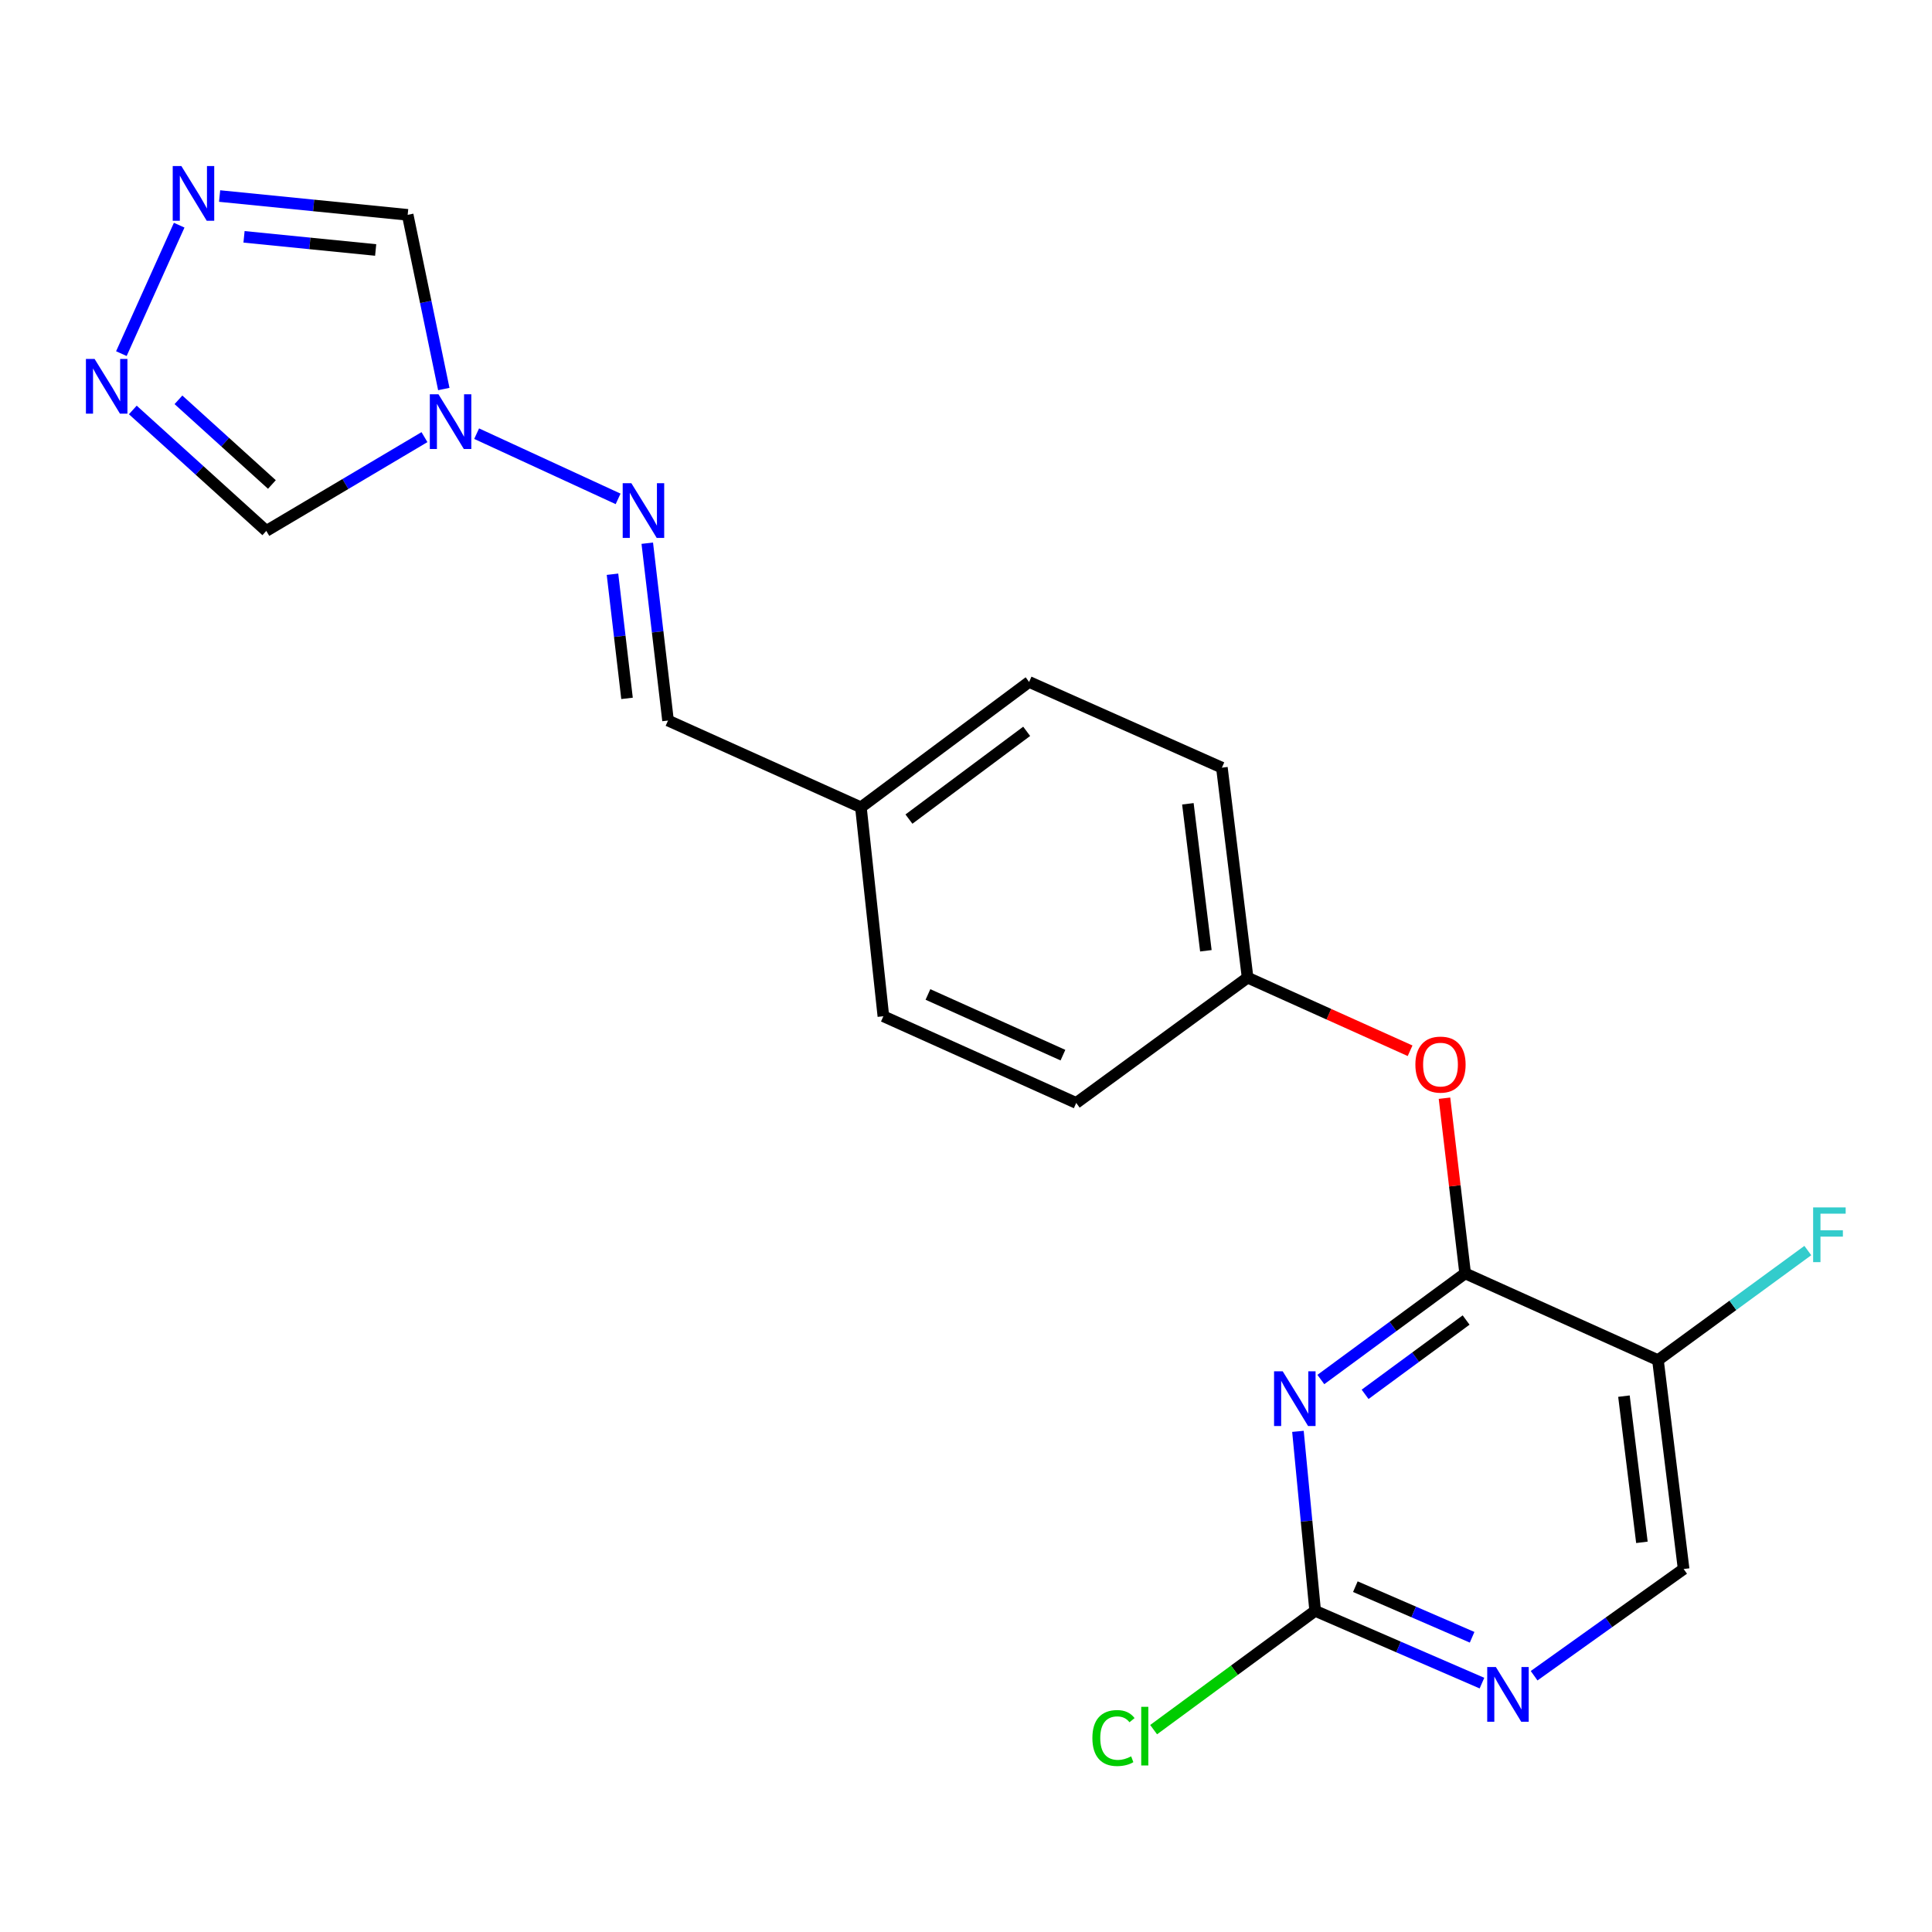 <?xml version='1.0' encoding='iso-8859-1'?>
<svg version='1.1' baseProfile='full'
              xmlns='http://www.w3.org/2000/svg'
                      xmlns:rdkit='http://www.rdkit.org/xml'
                      xmlns:xlink='http://www.w3.org/1999/xlink'
                  xml:space='preserve'
width='1000px' height='1000px' viewBox='0 0 1000 1000'>
<!-- END OF HEADER -->
<rect style='opacity:1.0;fill:#FFFFFF;stroke:none' width='1000' height='1000' x='0' y='0'> </rect>
<path class='bond-0' d='M 683.668,714.037 L 721.013,686.567' style='fill:none;fill-rule:evenodd;stroke:#0000FF;stroke-width:6px;stroke-linecap:butt;stroke-linejoin:miter;stroke-opacity:1' />
<path class='bond-0' d='M 721.013,686.567 L 758.359,659.097' style='fill:none;fill-rule:evenodd;stroke:#000000;stroke-width:6px;stroke-linecap:butt;stroke-linejoin:miter;stroke-opacity:1' />
<path class='bond-0' d='M 706.573,721.704 L 732.715,702.475' style='fill:none;fill-rule:evenodd;stroke:#0000FF;stroke-width:6px;stroke-linecap:butt;stroke-linejoin:miter;stroke-opacity:1' />
<path class='bond-0' d='M 732.715,702.475 L 758.857,683.246' style='fill:none;fill-rule:evenodd;stroke:#000000;stroke-width:6px;stroke-linecap:butt;stroke-linejoin:miter;stroke-opacity:1' />
<path class='bond-2' d='M 671.814,740.867 L 676.269,787.315' style='fill:none;fill-rule:evenodd;stroke:#0000FF;stroke-width:6px;stroke-linecap:butt;stroke-linejoin:miter;stroke-opacity:1' />
<path class='bond-2' d='M 676.269,787.315 L 680.724,833.764' style='fill:none;fill-rule:evenodd;stroke:#000000;stroke-width:6px;stroke-linecap:butt;stroke-linejoin:miter;stroke-opacity:1' />
<path class='bond-5' d='M 758.359,659.097 L 858.156,704.014' style='fill:none;fill-rule:evenodd;stroke:#000000;stroke-width:6px;stroke-linecap:butt;stroke-linejoin:miter;stroke-opacity:1' />
<path class='bond-10' d='M 758.359,659.097 L 753.01,613.765' style='fill:none;fill-rule:evenodd;stroke:#000000;stroke-width:6px;stroke-linecap:butt;stroke-linejoin:miter;stroke-opacity:1' />
<path class='bond-10' d='M 753.01,613.765 L 747.662,568.433' style='fill:none;fill-rule:evenodd;stroke:#FF0000;stroke-width:6px;stroke-linecap:butt;stroke-linejoin:miter;stroke-opacity:1' />
<path class='bond-1' d='M 246.705,224.466 L 319.93,258.218' style='fill:none;fill-rule:evenodd;stroke:#0000FF;stroke-width:6px;stroke-linecap:butt;stroke-linejoin:miter;stroke-opacity:1' />
<path class='bond-6' d='M 229.713,201.356 L 220.362,156.278' style='fill:none;fill-rule:evenodd;stroke:#0000FF;stroke-width:6px;stroke-linecap:butt;stroke-linejoin:miter;stroke-opacity:1' />
<path class='bond-6' d='M 220.362,156.278 L 211.011,111.2' style='fill:none;fill-rule:evenodd;stroke:#000000;stroke-width:6px;stroke-linecap:butt;stroke-linejoin:miter;stroke-opacity:1' />
<path class='bond-7' d='M 219.705,226.26 L 178.773,250.528' style='fill:none;fill-rule:evenodd;stroke:#0000FF;stroke-width:6px;stroke-linecap:butt;stroke-linejoin:miter;stroke-opacity:1' />
<path class='bond-7' d='M 178.773,250.528 L 137.841,274.797' style='fill:none;fill-rule:evenodd;stroke:#000000;stroke-width:6px;stroke-linecap:butt;stroke-linejoin:miter;stroke-opacity:1' />
<path class='bond-9' d='M 680.724,833.764 L 723.893,852.472' style='fill:none;fill-rule:evenodd;stroke:#000000;stroke-width:6px;stroke-linecap:butt;stroke-linejoin:miter;stroke-opacity:1' />
<path class='bond-9' d='M 723.893,852.472 L 767.062,871.18' style='fill:none;fill-rule:evenodd;stroke:#0000FF;stroke-width:6px;stroke-linecap:butt;stroke-linejoin:miter;stroke-opacity:1' />
<path class='bond-9' d='M 701.528,821.256 L 731.746,834.352' style='fill:none;fill-rule:evenodd;stroke:#000000;stroke-width:6px;stroke-linecap:butt;stroke-linejoin:miter;stroke-opacity:1' />
<path class='bond-9' d='M 731.746,834.352 L 761.964,847.448' style='fill:none;fill-rule:evenodd;stroke:#0000FF;stroke-width:6px;stroke-linecap:butt;stroke-linejoin:miter;stroke-opacity:1' />
<path class='bond-14' d='M 680.724,833.764 L 638.918,864.512' style='fill:none;fill-rule:evenodd;stroke:#000000;stroke-width:6px;stroke-linecap:butt;stroke-linejoin:miter;stroke-opacity:1' />
<path class='bond-14' d='M 638.918,864.512 L 597.112,895.261' style='fill:none;fill-rule:evenodd;stroke:#00CC00;stroke-width:6px;stroke-linecap:butt;stroke-linejoin:miter;stroke-opacity:1' />
<path class='bond-3' d='M 68.742,212.193 L 103.292,243.495' style='fill:none;fill-rule:evenodd;stroke:#0000FF;stroke-width:6px;stroke-linecap:butt;stroke-linejoin:miter;stroke-opacity:1' />
<path class='bond-3' d='M 103.292,243.495 L 137.841,274.797' style='fill:none;fill-rule:evenodd;stroke:#000000;stroke-width:6px;stroke-linecap:butt;stroke-linejoin:miter;stroke-opacity:1' />
<path class='bond-3' d='M 92.367,206.948 L 116.551,228.859' style='fill:none;fill-rule:evenodd;stroke:#0000FF;stroke-width:6px;stroke-linecap:butt;stroke-linejoin:miter;stroke-opacity:1' />
<path class='bond-3' d='M 116.551,228.859 L 140.736,250.771' style='fill:none;fill-rule:evenodd;stroke:#000000;stroke-width:6px;stroke-linecap:butt;stroke-linejoin:miter;stroke-opacity:1' />
<path class='bond-23' d='M 62.82,183.041 L 92.746,116.552' style='fill:none;fill-rule:evenodd;stroke:#0000FF;stroke-width:6px;stroke-linecap:butt;stroke-linejoin:miter;stroke-opacity:1' />
<path class='bond-4' d='M 113.669,101.47 L 162.34,106.335' style='fill:none;fill-rule:evenodd;stroke:#0000FF;stroke-width:6px;stroke-linecap:butt;stroke-linejoin:miter;stroke-opacity:1' />
<path class='bond-4' d='M 162.34,106.335 L 211.011,111.2' style='fill:none;fill-rule:evenodd;stroke:#000000;stroke-width:6px;stroke-linecap:butt;stroke-linejoin:miter;stroke-opacity:1' />
<path class='bond-4' d='M 126.306,122.581 L 160.375,125.986' style='fill:none;fill-rule:evenodd;stroke:#0000FF;stroke-width:6px;stroke-linecap:butt;stroke-linejoin:miter;stroke-opacity:1' />
<path class='bond-4' d='M 160.375,125.986 L 194.445,129.391' style='fill:none;fill-rule:evenodd;stroke:#000000;stroke-width:6px;stroke-linecap:butt;stroke-linejoin:miter;stroke-opacity:1' />
<path class='bond-13' d='M 858.156,704.014 L 896.941,675.65' style='fill:none;fill-rule:evenodd;stroke:#000000;stroke-width:6px;stroke-linecap:butt;stroke-linejoin:miter;stroke-opacity:1' />
<path class='bond-13' d='M 896.941,675.65 L 935.725,647.285' style='fill:none;fill-rule:evenodd;stroke:#33CCCC;stroke-width:6px;stroke-linecap:butt;stroke-linejoin:miter;stroke-opacity:1' />
<path class='bond-21' d='M 858.156,704.014 L 871.442,812.117' style='fill:none;fill-rule:evenodd;stroke:#000000;stroke-width:6px;stroke-linecap:butt;stroke-linejoin:miter;stroke-opacity:1' />
<path class='bond-21' d='M 840.548,722.639 L 849.848,798.31' style='fill:none;fill-rule:evenodd;stroke:#000000;stroke-width:6px;stroke-linecap:butt;stroke-linejoin:miter;stroke-opacity:1' />
<path class='bond-8' d='M 335.025,281.159 L 340.4,327.054' style='fill:none;fill-rule:evenodd;stroke:#0000FF;stroke-width:6px;stroke-linecap:butt;stroke-linejoin:miter;stroke-opacity:1' />
<path class='bond-8' d='M 340.4,327.054 L 345.774,372.948' style='fill:none;fill-rule:evenodd;stroke:#000000;stroke-width:6px;stroke-linecap:butt;stroke-linejoin:miter;stroke-opacity:1' />
<path class='bond-8' d='M 317.023,297.225 L 320.785,329.351' style='fill:none;fill-rule:evenodd;stroke:#0000FF;stroke-width:6px;stroke-linecap:butt;stroke-linejoin:miter;stroke-opacity:1' />
<path class='bond-8' d='M 320.785,329.351 L 324.547,361.477' style='fill:none;fill-rule:evenodd;stroke:#000000;stroke-width:6px;stroke-linecap:butt;stroke-linejoin:miter;stroke-opacity:1' />
<path class='bond-11' d='M 794.054,867.354 L 832.748,839.735' style='fill:none;fill-rule:evenodd;stroke:#0000FF;stroke-width:6px;stroke-linecap:butt;stroke-linejoin:miter;stroke-opacity:1' />
<path class='bond-11' d='M 832.748,839.735 L 871.442,812.117' style='fill:none;fill-rule:evenodd;stroke:#000000;stroke-width:6px;stroke-linecap:butt;stroke-linejoin:miter;stroke-opacity:1' />
<path class='bond-15' d='M 729.862,543.868 L 687.81,524.945' style='fill:none;fill-rule:evenodd;stroke:#FF0000;stroke-width:6px;stroke-linecap:butt;stroke-linejoin:miter;stroke-opacity:1' />
<path class='bond-15' d='M 687.81,524.945 L 645.758,506.022' style='fill:none;fill-rule:evenodd;stroke:#000000;stroke-width:6px;stroke-linecap:butt;stroke-linejoin:miter;stroke-opacity:1' />
<path class='bond-12' d='M 345.774,372.948 L 445.604,417.865' style='fill:none;fill-rule:evenodd;stroke:#000000;stroke-width:6px;stroke-linecap:butt;stroke-linejoin:miter;stroke-opacity:1' />
<path class='bond-17' d='M 645.758,506.022 L 632.449,397.338' style='fill:none;fill-rule:evenodd;stroke:#000000;stroke-width:6px;stroke-linecap:butt;stroke-linejoin:miter;stroke-opacity:1' />
<path class='bond-17' d='M 624.159,492.119 L 614.843,416.041' style='fill:none;fill-rule:evenodd;stroke:#000000;stroke-width:6px;stroke-linecap:butt;stroke-linejoin:miter;stroke-opacity:1' />
<path class='bond-18' d='M 645.758,506.022 L 557.053,570.885' style='fill:none;fill-rule:evenodd;stroke:#000000;stroke-width:6px;stroke-linecap:butt;stroke-linejoin:miter;stroke-opacity:1' />
<path class='bond-16' d='M 445.604,417.865 L 457.234,526.012' style='fill:none;fill-rule:evenodd;stroke:#000000;stroke-width:6px;stroke-linecap:butt;stroke-linejoin:miter;stroke-opacity:1' />
<path class='bond-22' d='M 445.604,417.865 L 532.663,352.969' style='fill:none;fill-rule:evenodd;stroke:#000000;stroke-width:6px;stroke-linecap:butt;stroke-linejoin:miter;stroke-opacity:1' />
<path class='bond-22' d='M 470.466,423.965 L 531.407,378.537' style='fill:none;fill-rule:evenodd;stroke:#000000;stroke-width:6px;stroke-linecap:butt;stroke-linejoin:miter;stroke-opacity:1' />
<path class='bond-19' d='M 632.449,397.338 L 532.663,352.969' style='fill:none;fill-rule:evenodd;stroke:#000000;stroke-width:6px;stroke-linecap:butt;stroke-linejoin:miter;stroke-opacity:1' />
<path class='bond-20' d='M 557.053,570.885 L 457.234,526.012' style='fill:none;fill-rule:evenodd;stroke:#000000;stroke-width:6px;stroke-linecap:butt;stroke-linejoin:miter;stroke-opacity:1' />
<path class='bond-20' d='M 550.177,546.142 L 480.304,514.731' style='fill:none;fill-rule:evenodd;stroke:#000000;stroke-width:6px;stroke-linecap:butt;stroke-linejoin:miter;stroke-opacity:1' />
<path  class='atom-0' d='M 663.931 709.789
L 673.211 724.789
Q 674.131 726.269, 675.611 728.949
Q 677.091 731.629, 677.171 731.789
L 677.171 709.789
L 680.931 709.789
L 680.931 738.109
L 677.051 738.109
L 667.091 721.709
Q 665.931 719.789, 664.691 717.589
Q 663.491 715.389, 663.131 714.709
L 663.131 738.109
L 659.451 738.109
L 659.451 709.789
L 663.931 709.789
' fill='#0000FF'/>
<path  class='atom-2' d='M 226.957 204.089
L 236.237 219.089
Q 237.157 220.569, 238.637 223.249
Q 240.117 225.929, 240.197 226.089
L 240.197 204.089
L 243.957 204.089
L 243.957 232.409
L 240.077 232.409
L 230.117 216.009
Q 228.957 214.089, 227.717 211.889
Q 226.517 209.689, 226.157 209.009
L 226.157 232.409
L 222.477 232.409
L 222.477 204.089
L 226.957 204.089
' fill='#0000FF'/>
<path  class='atom-4' d='M 48.955 185.778
L 58.235 200.778
Q 59.155 202.258, 60.635 204.938
Q 62.115 207.618, 62.195 207.778
L 62.195 185.778
L 65.955 185.778
L 65.955 214.098
L 62.075 214.098
L 52.115 197.698
Q 50.955 195.778, 49.715 193.578
Q 48.515 191.378, 48.155 190.698
L 48.155 214.098
L 44.475 214.098
L 44.475 185.778
L 48.955 185.778
' fill='#0000FF'/>
<path  class='atom-5' d='M 93.883 85.959
L 103.163 100.959
Q 104.083 102.439, 105.563 105.119
Q 107.043 107.799, 107.123 107.959
L 107.123 85.959
L 110.883 85.959
L 110.883 114.279
L 107.003 114.279
L 97.043 97.879
Q 95.883 95.959, 94.643 93.759
Q 93.443 91.559, 93.083 90.879
L 93.083 114.279
L 89.403 114.279
L 89.403 85.959
L 93.883 85.959
' fill='#0000FF'/>
<path  class='atom-9' d='M 326.787 250.104
L 336.067 265.104
Q 336.987 266.584, 338.467 269.264
Q 339.947 271.944, 340.027 272.104
L 340.027 250.104
L 343.787 250.104
L 343.787 278.424
L 339.907 278.424
L 329.947 262.024
Q 328.787 260.104, 327.547 257.904
Q 326.347 255.704, 325.987 255.024
L 325.987 278.424
L 322.307 278.424
L 322.307 250.104
L 326.787 250.104
' fill='#0000FF'/>
<path  class='atom-10' d='M 774.261 862.853
L 783.541 877.853
Q 784.461 879.333, 785.941 882.013
Q 787.421 884.693, 787.501 884.853
L 787.501 862.853
L 791.261 862.853
L 791.261 891.173
L 787.381 891.173
L 777.421 874.773
Q 776.261 872.853, 775.021 870.653
Q 773.821 868.453, 773.461 867.773
L 773.461 891.173
L 769.781 891.173
L 769.781 862.853
L 774.261 862.853
' fill='#0000FF'/>
<path  class='atom-11' d='M 732.599 551.03
Q 732.599 544.23, 735.959 540.43
Q 739.319 536.63, 745.599 536.63
Q 751.879 536.63, 755.239 540.43
Q 758.599 544.23, 758.599 551.03
Q 758.599 557.91, 755.199 561.83
Q 751.799 565.71, 745.599 565.71
Q 739.359 565.71, 735.959 561.83
Q 732.599 557.95, 732.599 551.03
M 745.599 562.51
Q 749.919 562.51, 752.239 559.63
Q 754.599 556.71, 754.599 551.03
Q 754.599 545.47, 752.239 542.67
Q 749.919 539.83, 745.599 539.83
Q 741.279 539.83, 738.919 542.63
Q 736.599 545.43, 736.599 551.03
Q 736.599 556.75, 738.919 559.63
Q 741.279 562.51, 745.599 562.51
' fill='#FF0000'/>
<path  class='atom-14' d='M 938.474 624.957
L 955.314 624.957
L 955.314 628.197
L 942.274 628.197
L 942.274 636.797
L 953.874 636.797
L 953.874 640.077
L 942.274 640.077
L 942.274 653.277
L 938.474 653.277
L 938.474 624.957
' fill='#33CCCC'/>
<path  class='atom-15' d='M 565.415 899.607
Q 565.415 892.567, 568.695 888.887
Q 572.015 885.167, 578.295 885.167
Q 584.135 885.167, 587.255 889.287
L 584.615 891.447
Q 582.335 888.447, 578.295 888.447
Q 574.015 888.447, 571.735 891.327
Q 569.495 894.167, 569.495 899.607
Q 569.495 905.207, 571.815 908.087
Q 574.175 910.967, 578.735 910.967
Q 581.855 910.967, 585.495 909.087
L 586.615 912.087
Q 585.135 913.047, 582.895 913.607
Q 580.655 914.167, 578.175 914.167
Q 572.015 914.167, 568.695 910.407
Q 565.415 906.647, 565.415 899.607
' fill='#00CC00'/>
<path  class='atom-15' d='M 590.695 883.447
L 594.375 883.447
L 594.375 913.807
L 590.695 913.807
L 590.695 883.447
' fill='#00CC00'/>
</svg>
